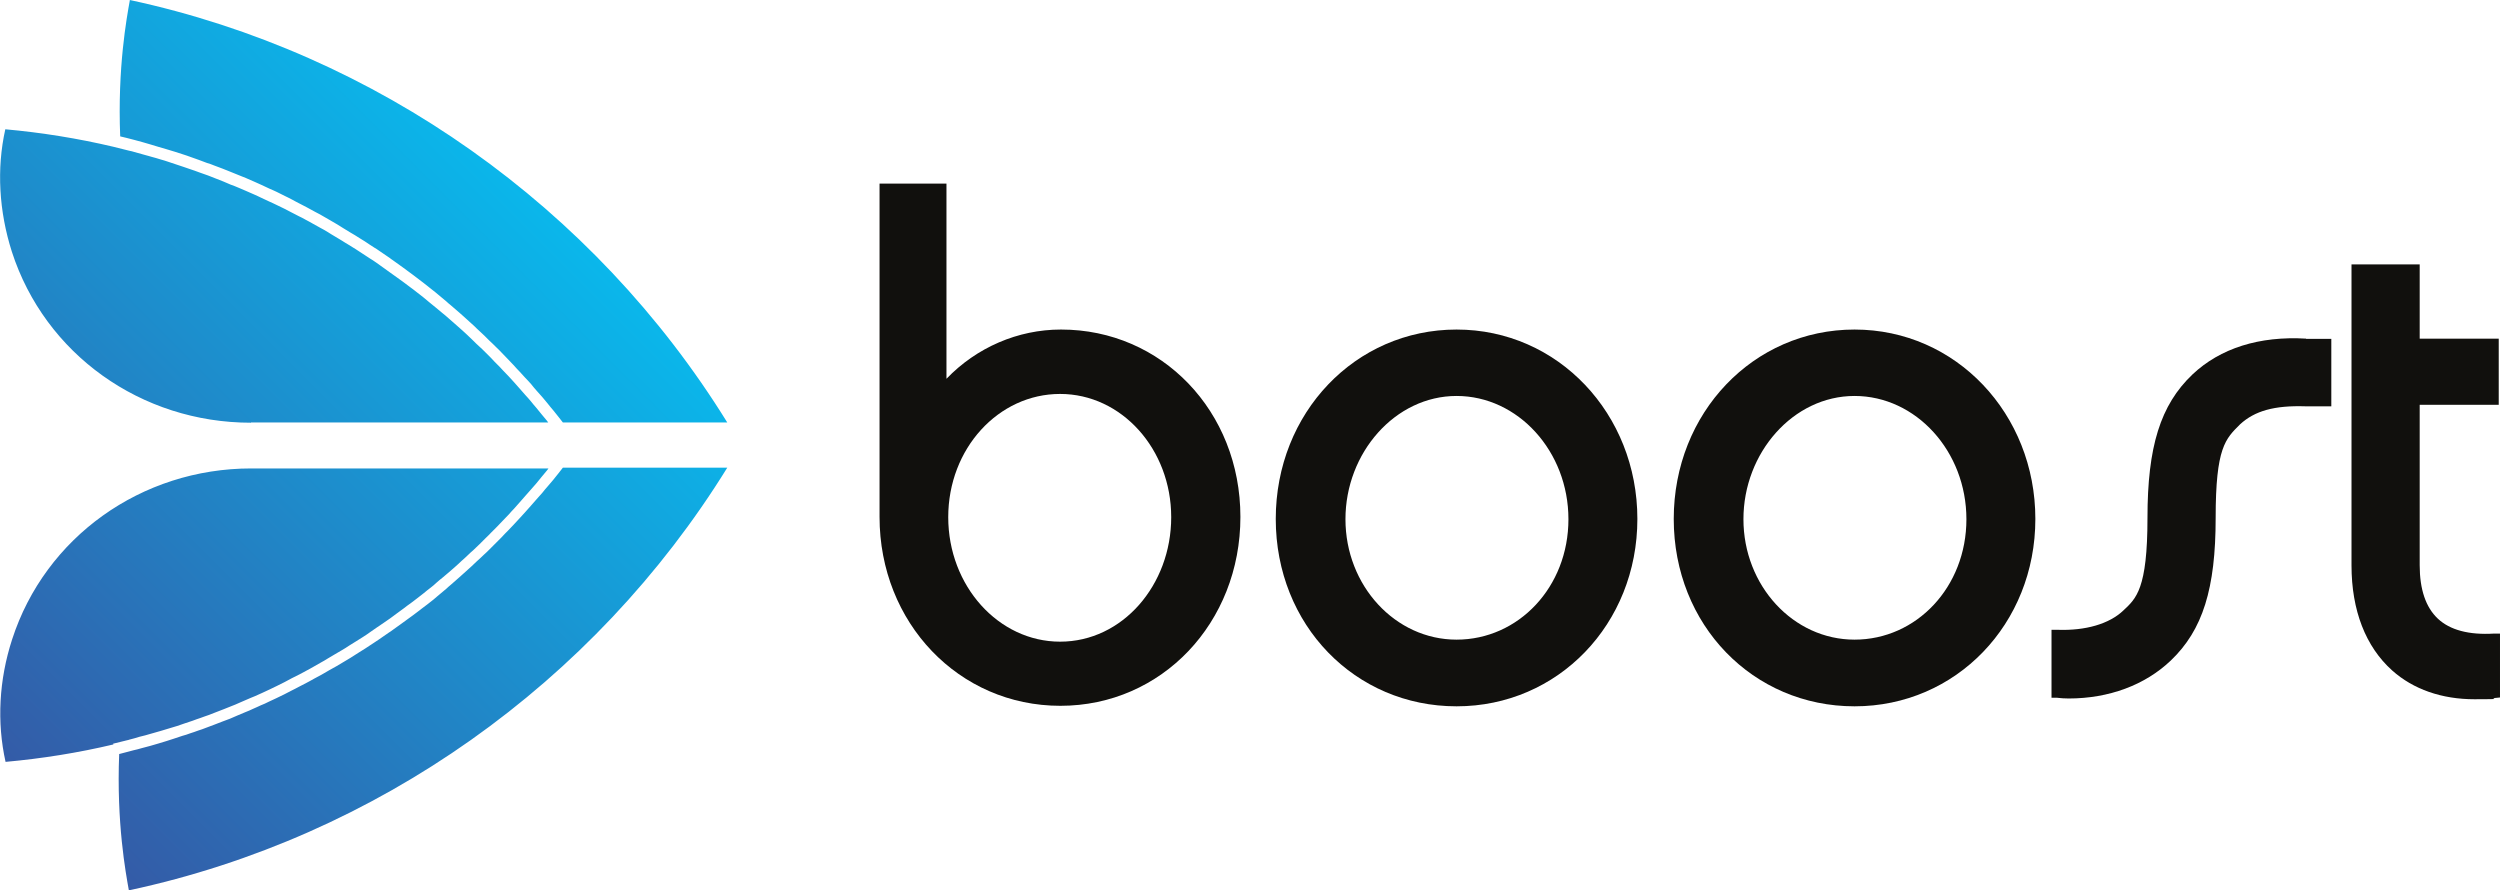<?xml version="1.0" encoding="UTF-8"?>
<svg id="Capa_1" data-name="Capa 1" xmlns="http://www.w3.org/2000/svg" version="1.1" xmlns:xlink="http://www.w3.org/1999/xlink" viewBox="0 0 990 352.5">
  <defs>
    <style>
      .cls-1 {
        fill: url(#linear-gradient);
      }

      .cls-1, .cls-2 {
        stroke-width: 0px;
      }

      .cls-2 {
        fill: #11100d;
      }
    </style>
    <linearGradient id="linear-gradient" x1="-15.9" y1="68.8" x2="201.9" y2="286.6" gradientTransform="translate(0 354) scale(1 -1)" gradientUnits="userSpaceOnUse">
      <stop offset="0" stop-color="#345ba7"/>
      <stop offset="1" stop-color="#0ab7eb"/>
    </linearGradient>
  </defs>
  <path class="cls-1" d="M288,167.3h-65.1c-.6-.8-1.2-1.5-1.8-2.3-.7-.8-1.3-1.7-2-2.5-.8-.9-1.5-1.8-2.3-2.8-.7-.8-1.3-1.6-2-2.4-.8-.9-1.6-1.8-2.4-2.7-.7-.8-1.4-1.6-2-2.4-.8-.9-1.6-1.8-2.5-2.7-.7-.8-1.4-1.5-2-2.2-.9-.9-1.7-1.8-2.6-2.8-.7-.7-1.3-1.4-2-2.1-.9-.9-1.8-1.9-2.7-2.8-.7-.7-1.3-1.4-2-2-.9-.9-1.9-1.9-2.9-2.8-.6-.6-1.3-1.3-1.9-1.9-1-.9-2-1.9-3-2.8-.6-.6-1.2-1.2-1.9-1.8-1.1-1-2.1-1.9-3.2-2.9-.6-.5-1.2-1.1-1.8-1.6-1.2-1-2.4-2.1-3.6-3.1-.5-.4-1-.8-1.5-1.3-1.4-1.2-2.8-2.3-4.2-3.5-.3-.3-.6-.5-1-.8-5.2-4.2-10.6-8.2-16.1-12.1-.4-.3-.8-.5-1.1-.8-1.4-1-2.9-2-4.4-3-.6-.4-1.1-.8-1.7-1.1-1.3-.8-2.6-1.7-3.8-2.5-.7-.4-1.4-.9-2.1-1.3-1.2-.8-2.4-1.5-3.6-2.2-.8-.5-1.5-.9-2.3-1.4-1.1-.7-2.3-1.4-3.4-2.1-.8-.5-1.6-.9-2.4-1.4-1.1-.6-2.2-1.3-3.3-1.9-.8-.5-1.7-.9-2.6-1.4-1.1-.6-2.2-1.2-3.3-1.8-.9-.5-1.8-.9-2.7-1.4-1.1-.6-2.2-1.1-3.2-1.7-.9-.5-1.8-.9-2.8-1.4-1.1-.5-2.1-1.1-3.2-1.6-.9-.4-1.9-.9-2.9-1.3-1.1-.5-2.1-1-3.2-1.5-1-.4-1.9-.9-2.9-1.3-1.1-.5-2.1-.9-3.2-1.4-1-.4-2-.8-3-1.2-1.1-.4-2.1-.9-3.2-1.3-1-.4-2-.8-3-1.2-1.1-.4-2.1-.8-3.2-1.2-1-.4-2-.8-3.1-1.1-1.1-.4-2.2-.8-3.2-1.2-1-.4-2.1-.7-3.1-1.1-1.1-.4-2.2-.8-3.2-1.1-1-.3-2.1-.7-3.1-1-1.1-.3-2.2-.7-3.3-1-1-.3-2.1-.6-3.1-.9-1.1-.3-2.2-.7-3.3-1-1-.3-2.1-.6-3.1-.9-1.1-.3-2.2-.6-3.3-.9-1-.3-2.1-.5-3.1-.8-.8-.2-1.7-.4-2.5-.6-1.1-27.2,2.6-47.1,3.8-53.8V0c97.7,21,183.8,81.9,236.6,167.3h0ZM99.4,167.3h117.7c-.2-.3-.4-.5-.6-.8-.7-.8-1.3-1.6-2-2.4-.7-.9-1.5-1.8-2.2-2.7-.7-.8-1.4-1.6-2-2.4-.8-.9-1.5-1.8-2.3-2.6-.7-.8-1.4-1.6-2.1-2.4-.8-.9-1.5-1.7-2.3-2.6-.7-.8-1.4-1.5-2.1-2.3-.8-.8-1.6-1.7-2.4-2.5-.7-.8-1.4-1.5-2.2-2.3-.8-.8-1.6-1.6-2.4-2.5-.7-.7-1.5-1.5-2.2-2.2-.8-.8-1.6-1.6-2.5-2.4-.8-.7-1.5-1.4-2.3-2.2-.8-.8-1.7-1.6-2.5-2.4-.8-.7-1.5-1.4-2.3-2.1-.9-.8-1.7-1.5-2.6-2.3-.8-.7-1.6-1.4-2.4-2.1-.9-.8-1.7-1.5-2.6-2.2-.8-.7-1.6-1.3-2.4-2-.9-.7-1.8-1.5-2.7-2.2-.8-.7-1.6-1.3-2.4-2-.9-.7-1.8-1.4-2.7-2.1-.8-.6-1.6-1.3-2.5-1.9-.9-.7-1.8-1.4-2.8-2.1-.8-.6-1.7-1.2-2.5-1.8-.9-.7-1.9-1.3-2.8-2-.8-.6-1.7-1.2-2.5-1.8-.9-.7-1.9-1.3-2.8-2-.9-.6-1.7-1.2-2.6-1.7-1-.6-1.9-1.3-2.9-1.9-.9-.6-1.7-1.1-2.6-1.7-1-.6-1.9-1.2-2.9-1.8-.9-.5-1.8-1.1-2.6-1.6-1-.6-2-1.2-3-1.8-.9-.5-1.8-1.1-2.6-1.6-1-.6-2-1.2-3-1.7-.9-.5-1.8-1-2.7-1.5-1-.6-2-1.1-3.1-1.7-.9-.5-1.8-1-2.7-1.4-1-.5-2.1-1.1-3.1-1.6-.9-.5-1.8-.9-2.7-1.4-1-.5-2.1-1-3.1-1.5-.9-.4-1.8-.9-2.8-1.3-1.1-.5-2.1-1-3.2-1.5-.9-.4-1.8-.9-2.8-1.3-1.1-.5-2.1-.9-3.2-1.4-.9-.4-1.9-.8-2.8-1.2-1.1-.5-2.2-.9-3.3-1.3-.9-.4-1.9-.8-2.8-1.2-1.1-.4-2.2-.9-3.3-1.3-.9-.4-1.9-.7-2.8-1.1-1.1-.4-2.3-.8-3.4-1.2-.9-.3-1.8-.7-2.8-1-1.2-.4-2.3-.8-3.5-1.2-.9-.3-1.8-.6-2.7-.9-1.2-.4-2.4-.8-3.6-1.2-.9-.3-1.8-.6-2.6-.8-1.3-.4-2.6-.8-3.8-1.1-.8-.2-1.6-.5-2.5-.7-1.4-.4-2.9-.8-4.3-1.2-.7-.2-1.3-.4-2-.5-2.1-.5-4.3-1.1-6.4-1.6h0c-14-3.3-28.3-5.6-42.7-6.9-3.5,15.7-2.5,32.5,2.6,48.5,13.1,40.5,51.1,67.7,94.7,67.7h0ZM51.4,352.5c97.7-21,183.8-81.9,236.6-167.3h-65.1c-.6.8-1.2,1.5-1.8,2.3-.7.8-1.3,1.7-2,2.5-.8.9-1.5,1.8-2.3,2.7-.7.8-1.4,1.6-2,2.4-.8.9-1.6,1.8-2.4,2.7-.7.8-1.4,1.6-2.1,2.4-.8.9-1.6,1.8-2.4,2.7-.7.8-1.4,1.5-2.1,2.3-.8.9-1.7,1.8-2.5,2.7-.7.7-1.4,1.5-2.1,2.2-.9.9-1.8,1.8-2.6,2.7-.7.7-1.4,1.4-2.1,2.1-.9.9-1.8,1.8-2.7,2.7-.7.7-1.4,1.4-2.1,2-.9.9-1.9,1.8-2.9,2.7-.7.6-1.3,1.3-2,1.9-1,.9-2.1,1.9-3.1,2.8-.6.6-1.3,1.1-1.9,1.7-1.1,1-2.2,1.9-3.3,2.9-.6.5-1.2,1-1.7,1.5-1.2,1-2.5,2.1-3.7,3.1-.5.4-.9.8-1.4,1.2-1.6,1.3-3.2,2.5-4.8,3.7-.2.1-.3.3-.5.4-1.8,1.4-3.6,2.7-5.4,4-.1.1-.3.2-.4.3-1.6,1.2-3.3,2.4-5,3.6-.5.4-1.1.8-1.6,1.1-1.3.9-2.6,1.8-3.9,2.7-.7.5-1.4.9-2.1,1.4-1.2.8-2.3,1.5-3.5,2.3-.8.5-1.6,1-2.4,1.5-1.1.7-2.2,1.4-3.3,2.1-.8.5-1.7,1-2.5,1.5-1.1.6-2.1,1.3-3.2,1.9-.9.5-1.8,1-2.7,1.5-1,.6-2.1,1.2-3.1,1.8-.9.5-1.9,1-2.8,1.5-1,.6-2,1.1-3.1,1.7-.9.5-1.9,1-2.9,1.5-1,.5-2,1.1-3.1,1.6-1,.5-2,1-2.9,1.5-1,.5-2,1-3.1,1.5-1,.5-2,.9-3,1.4-1,.5-2,1-3.1,1.4-1,.5-2,.9-3.1,1.4-1,.5-2,.9-3,1.3-1,.4-2.1.9-3.1,1.3-1,.4-2,.9-3,1.3-1.1.4-2.1.8-3.2,1.2-1,.4-2,.8-3.1,1.2-1.1.4-2.1.8-3.2,1.2-1,.4-2.1.8-3.1,1.1-1.1.4-2.2.8-3.2,1.1-1,.4-2,.7-3.1,1-1.1.4-2.2.7-3.3,1.1-1,.3-2.1.7-3.1,1-1.1.3-2.2.7-3.3,1-1,.3-2.1.6-3.1.9-1.1.3-2.2.6-3.4.9-1,.3-2.1.6-3.1.8-1.1.3-2.3.6-3.4.9-.8.2-1.5.4-2.3.6-1.1,27.2,2.6,47.1,3.8,53.8v.2s0,0,0,0ZM44.8,294.5h0c1.9-.5,3.8-.9,5.7-1.4.2,0,.4-.1.7-.2,1.3-.3,2.6-.7,3.9-1.1.8-.2,1.6-.4,2.4-.6,1.2-.3,2.3-.7,3.5-1,.9-.3,1.9-.5,2.8-.8,1.1-.3,2.2-.7,3.3-1,1-.3,2-.6,3-.9,1.1-.4,2.1-.7,3.2-1.1,1-.3,2-.7,3-1,1.1-.4,2.1-.8,3.1-1.1,1-.4,2-.7,3.1-1.1,1-.4,2-.8,3.1-1.2,1-.4,2-.8,3.1-1.2,1-.4,2-.8,3-1.2,1-.4,2.1-.8,3.1-1.3,1-.4,2-.9,3-1.3,1-.4,2-.9,3.1-1.3,1-.4,1.9-.9,2.9-1.3,1-.5,2-.9,3-1.4,1-.5,1.9-.9,2.9-1.4,1-.5,2-1,3-1.5.9-.5,1.9-1,2.8-1.5,1-.5,2-1,3-1.5.9-.5,1.9-1,2.8-1.5,1-.5,2-1.1,2.9-1.6.9-.5,1.8-1,2.8-1.6,1-.5,1.9-1.1,2.9-1.7.9-.5,1.8-1.1,2.7-1.6,1-.6,1.9-1.1,2.9-1.7.9-.5,1.8-1.1,2.7-1.7.9-.6,1.9-1.2,2.9-1.8.9-.6,1.8-1.1,2.7-1.7.9-.6,1.9-1.2,2.8-1.9.9-.6,1.8-1.2,2.6-1.8.9-.6,1.9-1.3,2.8-1.9.9-.6,1.7-1.2,2.6-1.8.9-.7,1.8-1.3,2.7-2,.9-.6,1.7-1.3,2.6-1.9.9-.7,1.8-1.4,2.7-2,.8-.6,1.7-1.3,2.5-1.9.9-.7,1.8-1.4,2.7-2.1.8-.7,1.6-1.3,2.5-2,.9-.7,1.8-1.4,2.6-2.2.8-.7,1.6-1.4,2.4-2,.9-.7,1.7-1.5,2.6-2.2.8-.7,1.6-1.4,2.4-2.1.9-.8,1.7-1.5,2.5-2.3.8-.7,1.6-1.4,2.3-2.1.8-.8,1.7-1.6,2.5-2.3.8-.7,1.5-1.5,2.3-2.2.8-.8,1.6-1.6,2.4-2.4.8-.7,1.5-1.5,2.2-2.2.8-.8,1.6-1.6,2.4-2.4.7-.8,1.5-1.5,2.2-2.3.8-.8,1.6-1.7,2.4-2.5.7-.8,1.4-1.6,2.1-2.3.8-.9,1.5-1.7,2.3-2.6.7-.8,1.4-1.6,2.1-2.4.8-.9,1.5-1.7,2.3-2.6.7-.8,1.4-1.6,2.1-2.4.7-.9,1.5-1.8,2.2-2.7.7-.8,1.3-1.6,2-2.4.2-.3.4-.5.6-.8h-117.7c-43.5,0-81.6,27.2-94.7,67.7-5.2,16-6.1,32.8-2.6,48.5,14.4-1.3,28.8-3.6,42.7-6.9h0Z"/>
  <g>
    <path class="cls-2" d="M420.1,130.5c-17,0-33.4,7.1-45.3,19.5v-77.3h-26.5v132c0,41.9,31.4,74.8,71.6,74.8s71.3-32.9,71.3-74.8-31.2-74.2-71-74.2h0ZM419.8,254.1c-24.4,0-44.3-22.1-44.3-49.3s19.9-48.8,44.3-48.8,44,21.9,44,48.8-19.3,49.3-44,49.3Z"/>
    <path class="cls-2" d="M576.8,130.5c-40.1,0-71.6,33-71.6,75s31.4,74.2,71.6,74.2,71.6-32.6,71.6-74.2-31.4-75-71.6-75h0ZM576.8,253.3c-24.3,0-44-21.4-44-47.7s19.7-48.8,44-48.8,44.3,21.9,44.3,48.8-19.8,47.7-44.3,47.7Z"/>
    <path class="cls-2" d="M734.4,130.5c-40.1,0-71.6,33-71.6,75s31.4,74.2,71.6,74.2,71.6-32.6,71.6-74.2-31.4-75-71.6-75h0ZM734.4,253.3c-24.3,0-44-21.4-44-47.7s19.7-48.8,44-48.8,44.3,21.9,44.3,48.8-19.8,47.7-44.3,47.7Z"/>
    <path class="cls-2" d="M913.2,134.1c-18.5-1.1-34,3.8-45,14.2h0c-12.7,12.1-17.8,28.6-17.8,56.8s-4.5,31.9-9.5,36.6c-5.6,5.4-15.1,8.1-26.1,7.7h-2.4c0-.1,0,26.9,0,26.9h2.1c1.6.2,3.1.3,4.7.3,15.9,0,30.2-5.3,40.4-15,12.7-12.1,17.8-28.5,17.8-56.5s3.9-31.3,9.7-37.1c5.8-5.3,13.5-7.5,25.9-7.1h10.2c0,0,0-26.7,0-26.7h-10Z"/>
    <path class="cls-2" d="M987.6,250.9c-9.9.6-17.4-1.4-22.2-5.9-4.8-4.5-7.2-11.6-7.2-21.2v-63.5h31.3v-26.2h-31.3v-29.4h-27v119.2c0,17.8,5.6,32.2,16.1,41.6,8.4,7.5,19.7,11.4,32.6,11.4s5.4-.2,8.1-.5l2-.2v-25.3h-2.4c0,.1,0,.1,0,.1Z"/>
  </g>
</svg>
